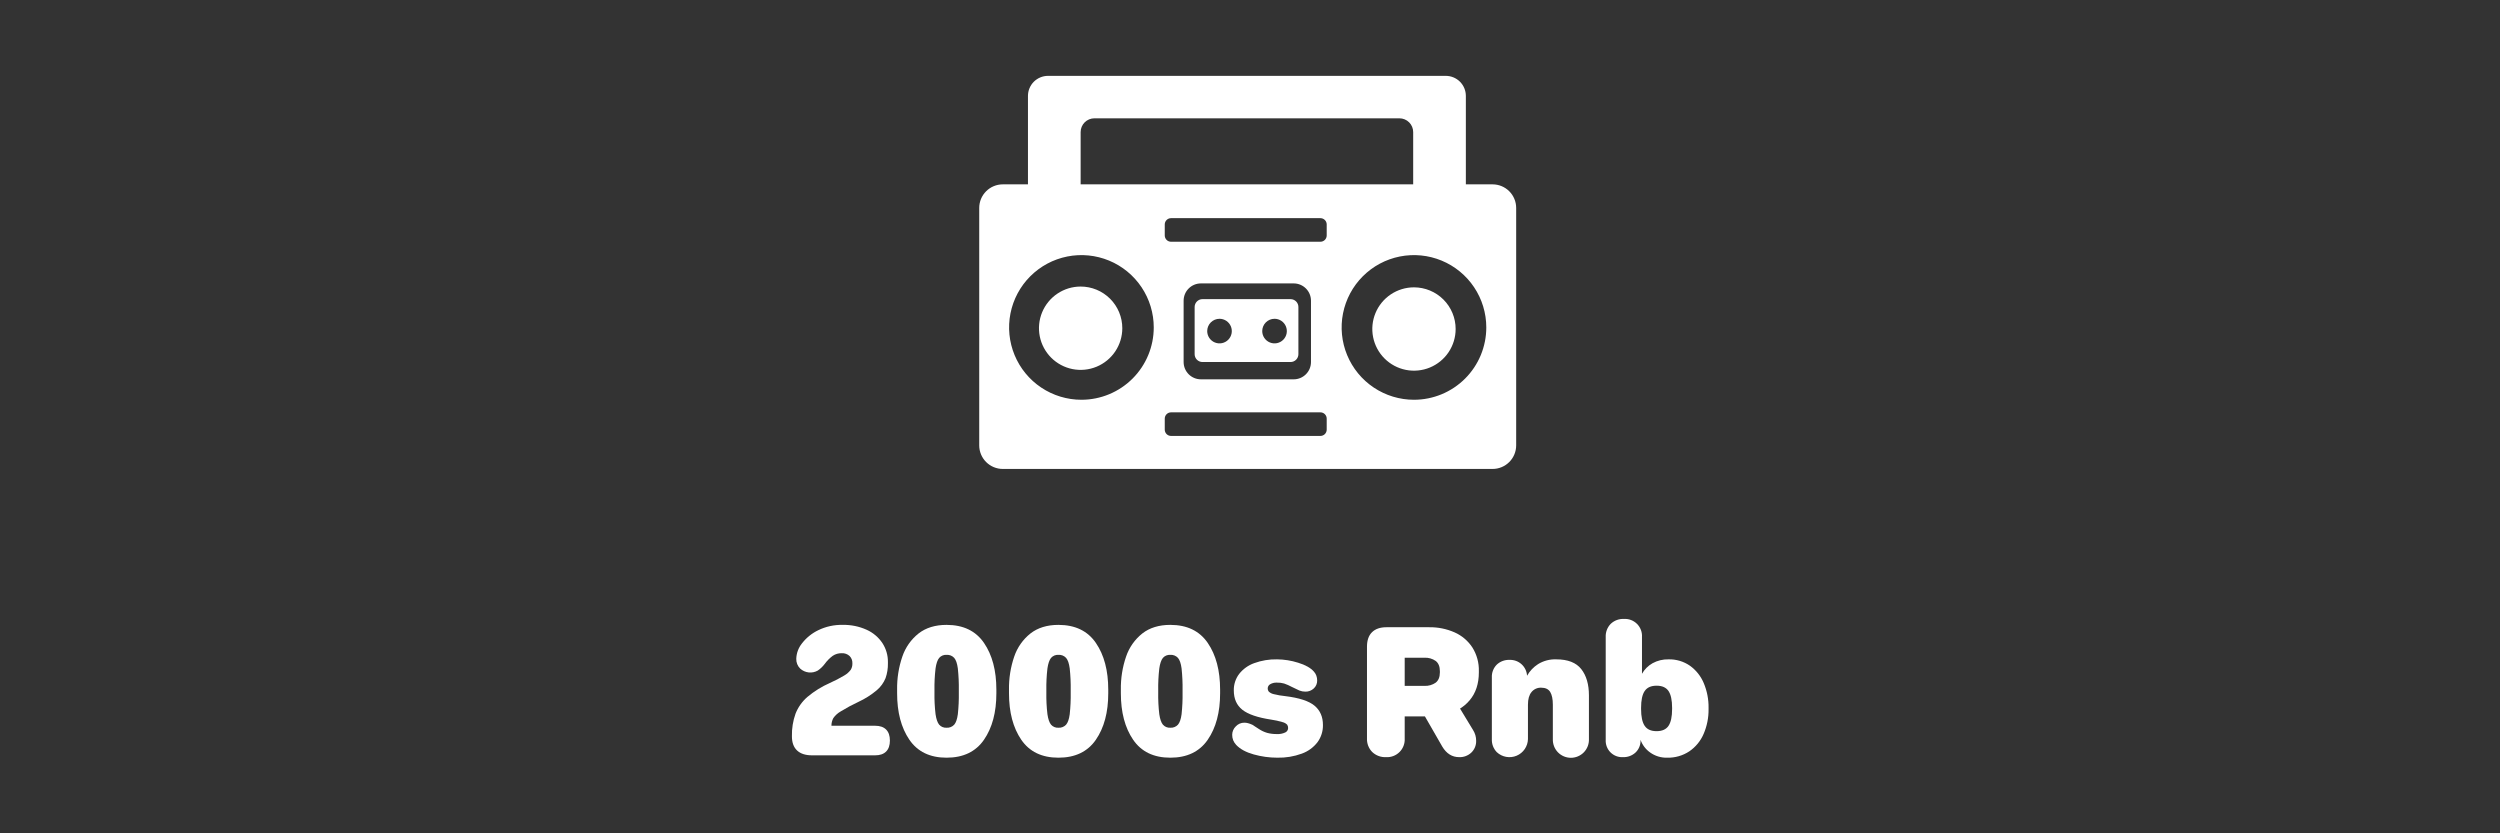 <svg width="900" height="300" viewBox="0 0 900 300" fill="none" xmlns="http://www.w3.org/2000/svg">
<rect x="0" y="0" width="900" height="300" fill="#333333" stroke="none"/>
<path d="M286.944 270.17C285.71 269.001 285.092 267.312 285.092 265.103V265.039C285.026 262.276 285.466 259.523 286.392 256.919C287.304 254.601 288.765 252.539 290.649 250.91C293.092 248.857 295.815 247.162 298.736 245.875C300.521 245.083 302.257 244.183 303.933 243.18C304.83 242.671 305.614 241.986 306.239 241.166C306.663 240.497 306.879 239.717 306.859 238.925V238.73C306.875 238.256 306.794 237.784 306.621 237.343C306.448 236.902 306.186 236.501 305.852 236.164C305.474 235.814 305.028 235.545 304.542 235.372C304.057 235.199 303.541 235.126 303.026 235.157C301.872 235.127 300.738 235.456 299.778 236.099C298.684 236.911 297.72 237.886 296.92 238.989C296.22 239.919 295.376 240.73 294.419 241.393C293.426 241.96 292.279 242.199 291.142 242.076C290.005 241.954 288.936 241.476 288.086 240.711C287.615 240.252 287.245 239.701 286.999 239.091C286.753 238.482 286.637 237.828 286.657 237.171C286.72 235.132 287.45 233.169 288.736 231.584C290.291 229.582 292.291 227.969 294.577 226.873C297.306 225.547 300.312 224.89 303.346 224.957C306.321 224.891 309.272 225.491 311.986 226.711C314.296 227.746 316.266 229.412 317.67 231.518C318.988 233.546 319.678 235.918 319.651 238.337V238.792C319.687 240.604 319.401 242.407 318.806 244.118C318.123 245.803 317.042 247.296 315.655 248.471C313.633 250.169 311.394 251.589 308.997 252.693C306.822 253.708 304.707 254.846 302.663 256.104C301.61 256.701 300.701 257.521 299.999 258.507C299.557 259.337 299.323 260.262 299.317 261.203V261.268H315.038C316.77 261.268 318.09 261.723 319.001 262.632C319.911 263.542 320.366 264.863 320.365 266.595C320.365 268.327 319.91 269.648 319.001 270.557C318.092 271.466 316.771 271.921 315.038 271.921H292.368C289.985 271.921 288.177 271.337 286.944 270.168" fill="white"/>
<path d="M327.379 266.305C324.433 261.997 322.961 256.421 322.962 249.578V248.279C322.895 244.226 323.533 240.193 324.845 236.359C325.953 233.082 327.983 230.195 330.692 228.044C333.333 225.988 336.689 224.959 340.76 224.958C346.78 224.958 351.273 227.124 354.24 231.455C357.207 235.785 358.691 241.394 358.692 248.279V249.578C358.692 256.421 357.208 261.996 354.24 266.305C351.272 270.614 346.778 272.768 340.76 272.768C334.786 272.768 330.326 270.614 327.379 266.305ZM343.521 260.881C344.149 260.145 344.581 258.9 344.818 257.146C345.099 254.546 345.218 251.932 345.175 249.318V248.539C345.218 245.892 345.099 243.245 344.818 240.613C344.58 238.839 344.147 237.583 343.521 236.846C343.174 236.466 342.745 236.17 342.267 235.979C341.789 235.788 341.274 235.707 340.76 235.742C340.261 235.709 339.761 235.791 339.299 235.982C338.837 236.174 338.426 236.469 338.097 236.846C337.49 237.583 337.057 238.849 336.797 240.646C336.493 243.265 336.363 245.901 336.408 248.536V249.316C336.363 251.92 336.493 254.524 336.797 257.111C337.058 258.887 337.491 260.143 338.097 260.879C338.426 261.256 338.837 261.551 339.299 261.743C339.761 261.934 340.261 262.017 340.76 261.984C341.274 262.019 341.789 261.938 342.267 261.746C342.745 261.555 343.174 261.259 343.521 260.879" fill="white"/>
<path d="M367.654 266.305C364.711 261.997 363.239 256.421 363.239 249.578V248.279C363.173 244.226 363.81 240.193 365.123 236.359C366.23 233.082 368.261 230.195 370.969 228.044C373.61 225.988 376.966 224.959 381.038 224.958C387.057 224.958 391.55 227.124 394.517 231.455C397.484 235.785 398.968 241.394 398.97 248.279V249.578C398.97 256.421 397.485 261.996 394.517 266.305C391.549 270.614 387.056 272.768 381.038 272.768C375.064 272.768 370.603 270.614 367.656 266.305M383.799 260.881C384.426 260.145 384.859 258.9 385.098 257.146C385.379 254.546 385.498 251.932 385.455 249.318V248.539C385.498 245.892 385.379 243.245 385.098 240.613C384.859 238.839 384.426 237.583 383.799 236.846C383.451 236.466 383.022 236.17 382.544 235.979C382.066 235.788 381.551 235.707 381.037 235.742C380.538 235.709 380.039 235.791 379.577 235.982C379.115 236.174 378.703 236.469 378.374 236.846C377.767 237.583 377.334 238.849 377.075 240.646C376.77 243.265 376.64 245.901 376.685 248.536V249.316C376.64 251.92 376.77 254.524 377.075 257.111C377.335 258.887 377.768 260.143 378.374 260.879C378.703 261.256 379.115 261.551 379.577 261.743C380.038 261.934 380.538 262.017 381.037 261.984C381.551 262.019 382.066 261.938 382.544 261.746C383.022 261.555 383.451 261.259 383.799 260.879" fill="white"/>
<path d="M407.927 266.305C404.982 261.997 403.51 256.421 403.511 249.579V248.279C403.444 244.227 404.082 240.193 405.394 236.359C406.502 233.082 408.532 230.195 411.241 228.044C413.881 225.986 417.237 224.957 421.309 224.957C427.328 224.957 431.822 227.123 434.789 231.454C437.756 235.785 439.24 241.393 439.241 248.278V249.577C439.241 256.42 437.757 261.995 434.789 266.304C431.82 270.613 427.327 272.767 421.309 272.767C415.335 272.767 410.875 270.613 407.927 266.304M424.07 260.88C424.698 260.144 425.13 258.899 425.367 257.145C425.647 254.545 425.767 251.931 425.724 249.317V248.538C425.767 245.891 425.647 243.244 425.367 240.612C425.128 238.838 424.696 237.582 424.07 236.845C423.722 236.465 423.293 236.169 422.815 235.978C422.337 235.787 421.822 235.706 421.309 235.741C420.81 235.708 420.31 235.79 419.848 235.981C419.386 236.173 418.975 236.468 418.646 236.845C418.039 237.582 417.606 238.848 417.346 240.645C417.042 243.264 416.912 245.9 416.957 248.535V249.315C416.912 251.919 417.042 254.524 417.346 257.11C417.606 258.886 418.04 260.142 418.646 260.878C418.975 261.255 419.386 261.55 419.848 261.742C420.31 261.933 420.81 262.016 421.309 261.983C421.822 262.018 422.337 261.937 422.816 261.745C423.294 261.554 423.723 261.258 424.07 260.878" fill="white"/>
<path d="M451.353 271.6C448.559 270.82 446.448 269.673 445.019 268.157C444.566 267.673 444.203 267.112 443.948 266.5C443.701 265.869 443.58 265.196 443.591 264.519C443.593 263.954 443.709 263.396 443.932 262.877C444.155 262.358 444.479 261.889 444.887 261.498C445.275 261.077 445.748 260.74 446.273 260.511C446.799 260.282 447.367 260.165 447.94 260.167C448.377 260.168 448.813 260.222 449.237 260.329C449.705 260.45 450.161 260.613 450.6 260.816L450.795 260.881C451.618 261.401 452.419 261.921 453.199 262.44C454.118 263.055 455.125 263.525 456.186 263.837C457.309 264.135 458.468 264.277 459.629 264.259C460.691 264.327 461.752 264.126 462.715 263.674C463.012 263.535 463.263 263.314 463.441 263.039C463.619 262.763 463.716 262.443 463.722 262.116C463.736 261.691 463.623 261.273 463.397 260.913C462.948 260.446 462.372 260.119 461.741 259.972C460.391 259.564 459.012 259.26 457.615 259.062C452.765 258.327 449.312 257.147 447.254 255.522C445.197 253.897 444.169 251.569 444.169 248.539C444.129 246.409 444.804 244.328 446.085 242.627C447.491 240.844 449.371 239.493 451.51 238.73C454.151 237.768 456.949 237.306 459.759 237.366C462.317 237.393 464.856 237.798 467.295 238.568C469.936 239.369 471.841 240.44 473.011 241.78C473.396 242.205 473.694 242.702 473.888 243.241C474.085 243.794 474.184 244.377 474.18 244.963C474.196 245.506 474.093 246.045 473.88 246.544C473.667 247.043 473.348 247.49 472.946 247.854C472.136 248.607 471.065 249.015 469.959 248.991C469.589 248.992 469.219 248.96 468.855 248.893C468.501 248.826 468.153 248.729 467.815 248.601C466.906 248.169 465.997 247.736 465.087 247.302C464.191 246.815 463.257 246.402 462.294 246.068C461.449 245.831 460.573 245.722 459.695 245.743C458.844 245.695 457.997 245.898 457.26 246.327C457.002 246.469 456.786 246.675 456.632 246.926C456.479 247.176 456.393 247.463 456.383 247.756C456.362 248.216 456.512 248.668 456.805 249.023C457.313 249.467 457.929 249.77 458.592 249.9C459.958 250.242 461.347 250.48 462.749 250.614C467.728 251.222 471.225 252.37 473.24 254.058C475.254 255.746 476.261 258.063 476.261 261.008C476.3 263.223 475.615 265.389 474.311 267.179C472.862 269.067 470.9 270.499 468.66 271.305C465.833 272.34 462.836 272.836 459.825 272.766C456.96 272.765 454.107 272.371 451.348 271.597" fill="white"/>
<path d="M493.998 270.721C493.363 270.077 492.868 269.31 492.544 268.466C492.22 267.622 492.074 266.721 492.114 265.818V232.818C492.114 230.523 492.72 228.78 493.933 227.589C495.146 226.398 496.878 225.803 499.13 225.803H514.459C517.621 225.75 520.757 226.382 523.651 227.654C526.262 228.808 528.484 230.692 530.049 233.079C531.66 235.643 532.474 238.627 532.388 241.653V242.043C532.388 246.158 531.273 249.525 529.043 252.144C526.812 254.764 523.77 256.507 519.915 257.374L523.098 250.942L530.311 262.831C531.039 263.976 531.423 265.306 531.415 266.663C531.442 267.453 531.302 268.24 531.006 268.973C530.709 269.706 530.262 270.368 529.694 270.918C529.109 271.471 528.42 271.902 527.668 272.186C526.915 272.471 526.113 272.603 525.309 272.574C522.754 272.574 520.718 271.297 519.202 268.742L512.966 257.894H505.69V265.818C505.748 266.72 505.613 267.624 505.293 268.469C504.974 269.315 504.479 270.083 503.84 270.722C503.2 271.361 502.432 271.857 501.587 272.176C500.741 272.495 499.837 272.63 498.935 272.573C498.03 272.612 497.126 272.468 496.278 272.15C495.43 271.832 494.654 271.347 493.998 270.722M516.864 245.745C517.859 244.966 518.357 243.731 518.358 242.042V241.652C518.358 239.961 517.86 238.727 516.864 237.95C515.671 237.11 514.228 236.698 512.771 236.78H505.69V246.915H512.771C514.228 246.997 515.67 246.585 516.864 245.746" fill="white"/>
<path d="M538.854 270.788C538.251 270.166 537.782 269.428 537.474 268.618C537.167 267.808 537.029 266.944 537.067 266.079V243.863C537.028 243.02 537.164 242.178 537.466 241.39C537.768 240.601 538.229 239.884 538.821 239.282C539.435 238.701 540.16 238.249 540.952 237.953C541.745 237.657 542.588 237.524 543.433 237.561C545.014 237.494 546.558 238.047 547.735 239.104C548.912 240.16 549.63 241.635 549.734 243.213V243.278C550.694 241.579 552.054 240.141 553.697 239.088C555.665 237.876 557.949 237.276 560.258 237.366C564.415 237.366 567.414 238.536 569.255 240.875C571.095 243.213 572.016 246.375 572.016 250.359V266.079C572.047 266.951 571.901 267.82 571.588 268.635C571.276 269.45 570.802 270.193 570.196 270.821C569.59 271.448 568.863 271.947 568.06 272.288C567.257 272.629 566.393 272.805 565.52 272.805C564.648 272.805 563.784 272.629 562.981 272.288C562.177 271.947 561.451 271.448 560.845 270.821C560.239 270.193 559.765 269.45 559.452 268.635C559.14 267.82 558.994 266.951 559.024 266.079V253.736C559.024 251.701 558.711 250.164 558.083 249.124C557.455 248.085 556.361 247.565 554.802 247.565C554.147 247.542 553.495 247.671 552.898 247.942C552.301 248.212 551.775 248.617 551.36 249.124C550.492 250.164 550.06 251.679 550.063 253.671V266.079C550.031 267.362 549.629 268.609 548.905 269.67C548.182 270.73 547.167 271.559 545.983 272.056C544.799 272.554 543.497 272.699 542.233 272.474C540.969 272.249 539.797 271.663 538.858 270.788" fill="white"/>
<path d="M594.036 270.885C592.447 269.762 591.244 268.173 590.594 266.338V266.793C590.581 267.583 590.408 268.362 590.084 269.082C589.76 269.803 589.292 270.449 588.71 270.983C587.496 272.061 585.915 272.63 584.293 272.575C583.461 272.622 582.629 272.493 581.851 272.196C581.073 271.9 580.367 271.442 579.778 270.853C579.189 270.264 578.731 269.558 578.435 268.78C578.138 268.002 578.009 267.17 578.056 266.338V229.311C578.018 228.445 578.157 227.582 578.464 226.772C578.771 225.962 579.24 225.223 579.843 224.601C580.476 223.995 581.225 223.524 582.046 223.217C582.867 222.91 583.741 222.774 584.617 222.816C585.483 222.763 586.351 222.896 587.163 223.203C587.975 223.511 588.712 223.988 589.326 224.602C589.94 225.216 590.417 225.953 590.725 226.765C591.033 227.577 591.165 228.445 591.113 229.311V242.563C592.01 240.974 593.324 239.66 594.913 238.763C596.672 237.799 598.656 237.317 600.661 237.367C603.417 237.297 606.124 238.104 608.392 239.673C610.597 241.261 612.318 243.432 613.361 245.942C614.543 248.758 615.129 251.788 615.083 254.841V255.231C615.132 258.322 614.523 261.389 613.296 264.227C612.207 266.766 610.416 268.942 608.132 270.496C605.782 272.04 603.018 272.833 600.207 272.77C597.998 272.837 595.829 272.175 594.035 270.886M600.661 261.305C601.526 260.027 601.958 258.002 601.958 255.231V254.841C601.958 252.07 601.526 250.045 600.661 248.767C599.797 247.488 598.368 246.85 596.374 246.851C594.383 246.851 592.954 247.489 592.086 248.767C591.219 250.044 590.787 252.069 590.79 254.841V255.231C590.79 258.002 591.222 260.027 592.086 261.305C592.951 262.582 594.38 263.221 596.374 263.221C598.366 263.221 599.795 262.582 600.661 261.305Z" fill="white"/>
<path d="M389.029 103.159C386.062 103.159 383.162 104.039 380.696 105.687C378.229 107.335 376.306 109.678 375.171 112.419C374.036 115.16 373.739 118.176 374.318 121.086C374.897 123.996 376.325 126.668 378.423 128.766C380.521 130.864 383.194 132.292 386.104 132.871C389.014 133.449 392.03 133.152 394.771 132.016C397.511 130.881 399.854 128.958 401.502 126.491C403.15 124.024 404.029 121.124 404.029 118.157C404.029 116.187 403.641 114.237 402.888 112.417C402.134 110.597 401.029 108.943 399.636 107.55C398.243 106.158 396.589 105.053 394.77 104.299C392.95 103.545 390.999 103.157 389.029 103.157" fill="white"/>
<path d="M509.028 103.443C506.062 103.444 503.162 104.324 500.696 105.973C498.229 107.621 496.307 109.964 495.172 112.705C494.037 115.446 493.741 118.462 494.32 121.371C494.899 124.281 496.328 126.953 498.426 129.051C500.524 131.148 503.196 132.577 506.106 133.155C509.016 133.734 512.031 133.437 514.772 132.301C517.513 131.166 519.855 129.243 521.503 126.777C523.151 124.31 524.031 121.41 524.031 118.443C524.031 116.473 523.643 114.523 522.889 112.703C522.136 110.883 521.031 109.229 519.638 107.837C518.245 106.444 516.591 105.339 514.772 104.585C512.952 103.831 511.001 103.443 509.031 103.443" fill="white"/>
<path d="M439.023 114.763C439.899 114.763 440.755 115.023 441.483 115.509C442.212 115.996 442.779 116.687 443.114 117.497C443.449 118.306 443.537 119.196 443.366 120.055C443.195 120.914 442.774 121.703 442.154 122.322C441.535 122.942 440.746 123.363 439.887 123.534C439.028 123.705 438.138 123.617 437.329 123.282C436.52 122.947 435.828 122.38 435.341 121.651C434.855 120.923 434.595 120.067 434.595 119.191C434.595 118.61 434.71 118.034 434.932 117.497C435.155 116.959 435.481 116.471 435.892 116.06C436.303 115.649 436.791 115.322 437.329 115.1C437.866 114.877 438.442 114.763 439.023 114.763ZM458.833 114.763C459.709 114.763 460.565 115.023 461.294 115.509C462.022 115.996 462.589 116.687 462.924 117.497C463.26 118.306 463.347 119.196 463.176 120.055C463.006 120.914 462.584 121.703 461.965 122.322C461.345 122.942 460.556 123.363 459.697 123.534C458.838 123.705 457.948 123.617 457.139 123.282C456.33 122.947 455.638 122.38 455.152 121.651C454.665 120.923 454.405 120.067 454.405 119.191C454.405 118.017 454.872 116.89 455.702 116.06C456.533 115.23 457.659 114.763 458.833 114.763ZM464.595 130.331C465.346 130.331 466.066 130.032 466.596 129.502C467.127 128.971 467.425 128.251 467.425 127.5V110.519C467.425 109.769 467.127 109.049 466.596 108.518C466.065 107.988 465.346 107.689 464.595 107.689H432.899C432.148 107.689 431.428 107.988 430.898 108.518C430.367 109.049 430.069 109.769 430.068 110.519V127.5C430.068 128.251 430.367 128.971 430.897 129.502C431.428 130.032 432.148 130.331 432.899 130.331H464.595Z" fill="white"/>
<path d="M509.028 143.914C503.878 143.914 498.844 142.387 494.562 139.526C490.28 136.665 486.943 132.598 484.972 127.841C483.001 123.083 482.486 117.847 483.49 112.797C484.495 107.746 486.975 103.106 490.616 99.465C494.258 95.823 498.897 93.344 503.948 92.339C508.999 91.334 514.234 91.85 518.992 93.82C523.75 95.791 527.816 99.129 530.677 103.41C533.539 107.692 535.066 112.727 535.066 117.876C535.066 124.782 532.322 131.405 527.439 136.288C522.556 141.171 515.933 143.914 509.028 143.914ZM477.613 84.764C477.613 85.061 477.554 85.356 477.441 85.63C477.327 85.905 477.16 86.154 476.95 86.365C476.74 86.575 476.49 86.742 476.215 86.856C475.941 86.969 475.646 87.028 475.349 87.028H421.576C421.278 87.028 420.984 86.969 420.709 86.856C420.434 86.742 420.185 86.575 419.975 86.365C419.764 86.154 419.598 85.905 419.484 85.63C419.37 85.356 419.312 85.061 419.312 84.764V80.802C419.312 80.201 419.55 79.626 419.975 79.201C420.399 78.776 420.975 78.538 421.576 78.538H475.349C475.646 78.538 475.941 78.596 476.215 78.71C476.49 78.824 476.74 78.991 476.95 79.201C477.16 79.411 477.327 79.661 477.441 79.936C477.554 80.21 477.613 80.505 477.613 80.802V84.764ZM426.104 130.332V108.254C426.104 106.603 426.76 105.019 427.928 103.852C429.095 102.684 430.679 102.028 432.33 102.028H465.726C466.544 102.027 467.354 102.188 468.11 102.501C468.865 102.814 469.552 103.272 470.13 103.851C470.709 104.429 471.168 105.115 471.481 105.871C471.794 106.626 471.955 107.436 471.955 108.254V130.332C471.955 131.983 471.299 133.567 470.131 134.734C468.963 135.902 467.38 136.558 465.728 136.558H432.33C431.512 136.558 430.703 136.397 429.947 136.084C429.192 135.771 428.506 135.313 427.927 134.734C427.349 134.156 426.891 133.47 426.578 132.714C426.265 131.959 426.104 131.149 426.104 130.332ZM477.613 154.671C477.613 155.272 477.374 155.848 476.95 156.272C476.525 156.697 475.949 156.935 475.349 156.935H421.576C420.975 156.935 420.399 156.697 419.975 156.272C419.55 155.848 419.312 155.272 419.312 154.671V150.709C419.312 150.108 419.55 149.532 419.975 149.108C420.399 148.683 420.975 148.445 421.576 148.445H475.349C475.949 148.445 476.525 148.683 476.95 149.108C477.374 149.532 477.613 150.108 477.613 150.709V154.671ZM389.312 143.914C384.162 143.914 379.128 142.387 374.846 139.526C370.564 136.665 367.227 132.598 365.256 127.841C363.285 123.083 362.77 117.847 363.774 112.797C364.779 107.746 367.259 103.106 370.9 99.465C374.542 95.823 379.181 93.344 384.232 92.339C389.283 91.334 394.518 91.85 399.276 93.82C404.034 95.791 408.1 99.129 410.961 103.41C413.823 107.692 415.35 112.727 415.35 117.876C415.35 124.782 412.606 131.405 407.723 136.288C402.84 141.171 396.217 143.914 389.312 143.914ZM389.03 47.547C389.03 46.897 389.158 46.253 389.407 45.652C389.656 45.051 390.02 44.505 390.48 44.045C390.94 43.585 391.486 43.22 392.087 42.971C392.688 42.722 393.332 42.594 393.982 42.594H503.792C505.106 42.594 506.365 43.116 507.294 44.045C508.223 44.974 508.745 46.234 508.745 47.547V66.368H389.029L389.03 47.547ZM537.331 66.368H527.707V34.528C527.707 33.581 527.521 32.642 527.159 31.767C526.796 30.891 526.265 30.096 525.595 29.425C524.925 28.755 524.13 28.224 523.254 27.861C522.379 27.498 521.44 27.311 520.493 27.311H377.283C376.335 27.311 375.397 27.498 374.521 27.861C373.646 28.224 372.85 28.755 372.18 29.425C371.51 30.095 370.978 30.891 370.616 31.767C370.253 32.642 370.066 33.581 370.066 34.528V66.368H361.01C358.758 66.368 356.599 67.262 355.006 68.855C353.414 70.447 352.52 72.606 352.52 74.858V160.329C352.52 162.581 353.414 164.741 355.006 166.333C356.599 167.925 358.758 168.82 361.01 168.82H537.331C538.446 168.82 539.55 168.6 540.58 168.173C541.611 167.747 542.547 167.121 543.335 166.333C544.123 165.544 544.749 164.608 545.175 163.578C545.602 162.548 545.822 161.444 545.822 160.329V74.858C545.822 73.743 545.602 72.639 545.175 71.609C544.749 70.579 544.123 69.643 543.335 68.855C542.547 68.066 541.611 67.441 540.58 67.014C539.55 66.587 538.446 66.368 537.331 66.368Z" fill="white"/>
</svg>

